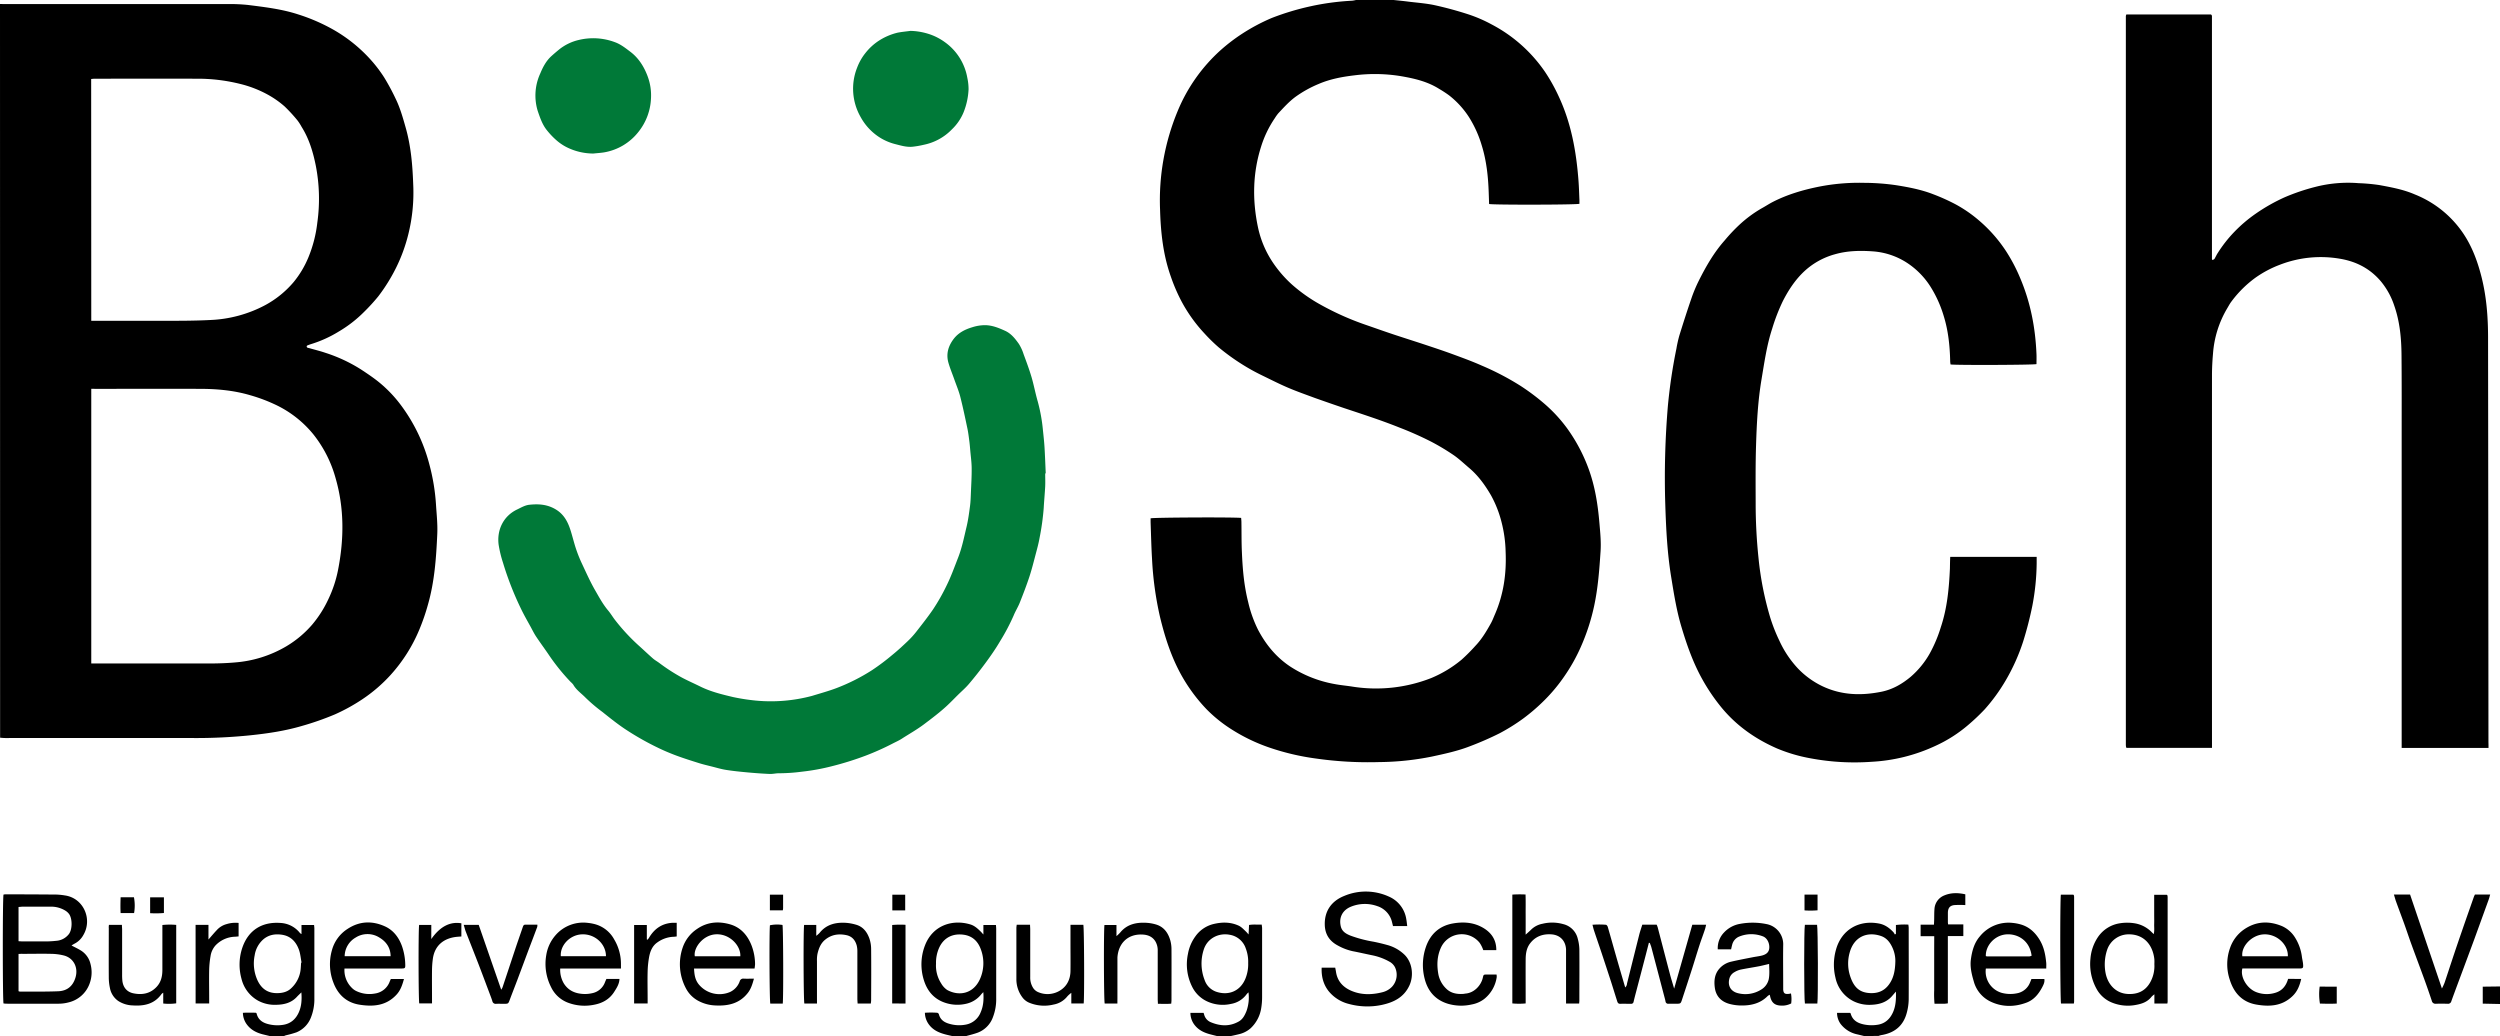 <?xml version="1.0" encoding="UTF-8"?>
<svg xmlns="http://www.w3.org/2000/svg" id="Ebene_1" data-name="Ebene 1" viewBox="0 0 1500 621.6">
  <defs>
    <style>.cls-1{fill:#007938;}</style>
  </defs>
  <title>Logo_BüSch</title>
  <path class="cls-1" d="M627.12,284.05c0,2.56.11,5.13,0,7.68-.22,4.37-.65,8.72-.89,13.09a149.8,149.8,0,0,1-2.49,17.93c-.6,3.41-1.53,6.77-2.42,10.12-1.17,4.44-2.28,8.91-3.72,13.26-1.72,5.2-3.69,10.33-5.72,15.43-1.05,2.64-2.6,5.08-3.68,7.72a123.57,123.57,0,0,1-8.1,15.37c-2.71,4.63-5.79,9.06-9,13.4s-6.35,8.31-9.73,12.3c-2,2.36-4.39,4.41-6.6,6.59s-4.48,4.56-6.83,6.72c-4.2,3.87-8.77,7.3-13.33,10.75-4.32,3.28-9,5.88-13.56,8.83-1.86,1.21-3.94,2.07-5.9,3.12a156.19,156.19,0,0,1-15.68,7,184.19,184.19,0,0,1-20.39,6.38,128.25,128.25,0,0,1-18,3.28,106.05,106.05,0,0,1-13.81.94c-1.82,0-3.65.49-5.46.41-4.37-.19-8.73-.51-13.09-.91s-8.7-.83-13-1.51c-3-.46-5.85-1.35-8.76-2.07-2.46-.62-4.93-1.19-7.34-1.94-4.53-1.42-9.06-2.84-13.51-4.48-3.73-1.38-7.42-2.92-11-4.65a166.1,166.1,0,0,1-19.5-11c-5-3.27-9.6-7-14.28-10.72a98.58,98.58,0,0,1-10-8.49c-2.48-2.56-5.57-4.58-7.37-7.8a9.37,9.37,0,0,0-1.49-1.56,123.92,123.92,0,0,1-12.73-15.66c-2.6-3.89-5.41-7.64-8-11.53-1.24-1.85-2.23-3.87-3.29-5.84-2-3.63-4.06-7.2-5.84-10.92a186.7,186.7,0,0,1-10.82-27.69,69.81,69.81,0,0,1-2.62-10.84c-1.11-8.74,2.8-17.13,11.14-21.09,2.36-1.12,4.62-2.52,7.28-2.81,5.45-.59,10.62-.28,15.64,2.65,5.3,3.1,7.63,7.87,9.29,13.29,1.12,3.63,2,7.34,3.23,10.94a81.22,81.22,0,0,0,3.48,8.58c2.5,5.33,4.9,10.73,7.83,15.82,2.4,4.17,4.7,8.45,7.84,12.18,1.62,1.93,2.89,4.17,4.48,6.13A118.39,118.39,0,0,0,382.86,387c3,2.67,5.94,5.5,9,8.17,1.18,1,2.62,1.78,3.88,2.74a110.32,110.32,0,0,0,11.9,7.8c4,2.29,8.26,4.09,12.39,6.14,6.32,3.14,13,4.77,19.83,6.39a120.78,120.78,0,0,0,13.61,2.11,95.57,95.57,0,0,0,33.79-2.83c4.84-1.49,9.75-2.83,14.49-4.61a115.73,115.73,0,0,0,21.48-10.82,133.42,133.42,0,0,0,12.16-9.14c3.21-2.6,6.25-5.41,9.24-8.26a52.09,52.09,0,0,0,5.13-5.64c3.41-4.37,6.85-8.74,10-13.31A119.09,119.09,0,0,0,568,351.23c2.69-5.45,4.71-11.12,6.91-16.75,2.31-5.93,3.53-12.14,5-18.29,1-4.15,1.55-8.39,2.11-12.62.36-2.75.42-5.55.54-8.34.2-4.7.49-9.4.44-14.1,0-3.64-.54-7.28-.85-10.93-.15-1.74-.29-3.49-.51-5.22-.34-2.58-.63-5.17-1.16-7.71-1.35-6.42-2.69-12.86-4.31-19.21-.9-3.52-2.35-6.91-3.56-10.35s-2.58-6.68-3.56-10.1c-1.49-5.27-.09-10,3.2-14.31,2.79-3.62,6.64-5.58,10.91-6.89a25.56,25.56,0,0,1,7.92-1.31c4.31.06,8.19,1.65,12,3.39,3.61,1.64,6,4.69,8.21,7.8a27,27,0,0,1,2.89,6.28c1.68,4.54,3.38,9.09,4.75,13.73s2.3,9.71,3.69,14.49a100.58,100.58,0,0,1,3.16,17.51c.36,3.4.73,6.79.94,10.2.31,5.17.49,10.35.72,15.53Z"></path>
  <path class="cls-1" d="M356,92.12A35.91,35.91,0,0,1,340,88.32a30,30,0,0,1-6.41-4.4,45.85,45.85,0,0,1-5.26-5.54c-2.9-3.48-4.28-7.7-5.73-11.92A31.7,31.7,0,0,1,324.19,44c1.59-3.82,3.52-7.5,6.67-10.35,1.47-1.33,3-2.63,4.51-3.87a29.46,29.46,0,0,1,11.89-5.8A37,37,0,0,1,369,25.33c3.54,1.3,6.33,3.56,9.21,5.73,5,3.77,8.24,9,10.38,14.75a32.61,32.61,0,0,1,2,13.34,34.44,34.44,0,0,1-7.54,20,33.22,33.22,0,0,1-20.68,12.29C360.27,91.77,358.12,91.89,356,92.12Z"></path>
  <path class="cls-1" d="M546.34,18.53a39,39,0,0,1,10.36,1.68,34,34,0,0,1,10.18,5.06A33.32,33.32,0,0,1,580.4,46.72a32.79,32.79,0,0,1,.74,6.81,42.07,42.07,0,0,1-3,13.88,29.92,29.92,0,0,1-6.94,10.15,32.36,32.36,0,0,1-17,9.32,52.36,52.36,0,0,1-7,1.19c-3.45.24-6.73-.75-10-1.59a32.25,32.25,0,0,1-9.57-4.13,33.54,33.54,0,0,1-11.21-12.06,34.21,34.21,0,0,1-2.18-29.61,32.31,32.31,0,0,1,5-8.84,33.71,33.71,0,0,1,8-7.37,36.47,36.47,0,0,1,11.29-4.86C541.15,19.1,543.76,18.88,546.34,18.53Z"></path>
  <path d="M0,2.4c1,0,2.08.05,3.12.05q66.6,0,133.2,0A101.76,101.76,0,0,1,149,3c10.07,1.28,20.19,2.46,29.89,5.64A110.46,110.46,0,0,1,200.36,18a90.12,90.12,0,0,1,21.42,17.14,82.38,82.38,0,0,1,8.75,11.36,133.13,133.13,0,0,1,6.81,12.64c2.73,5.56,4.37,11.45,6.05,17.36,3.16,11.09,4.12,22.44,4.53,33.9a103.51,103.51,0,0,1-3,30.44,98.12,98.12,0,0,1-7.23,19.73,105.12,105.12,0,0,1-10.74,17.27,115.52,115.52,0,0,1-8.54,9.34,74.66,74.66,0,0,1-15.1,11.71,72,72,0,0,1-16.76,7.6,23.69,23.69,0,0,0-2.24.84c-.13.05-.2.24-.3.37,0,1.06.88,1,1.51,1.17,3.22.94,6.5,1.72,9.67,2.8a92.61,92.61,0,0,1,21.41,10c3.6,2.37,7.2,4.77,10.55,7.46a77.42,77.42,0,0,1,13.25,13.76,102.78,102.78,0,0,1,17.23,35.8,122.23,122.23,0,0,1,4,24.6c.39,5.73,1,11.5.73,17.22-.63,14.14-1.62,28.28-5.52,42a126,126,0,0,1-5.3,15.38,94.49,94.49,0,0,1-17.11,27,91.47,91.47,0,0,1-17,14.65,110.68,110.68,0,0,1-16.53,9.11,171,171,0,0,1-19.66,6.89c-10.16,3-20.56,4.55-31.06,5.64a315.43,315.43,0,0,1-33.27,1.64c-37.92-.08-75.84,0-113.76,0-1,0-2.06-.13-3.09-.2ZM54.76,233.28V398.09H58c22.47,0,44.95,0,67.42,0,5.19,0,10.39-.17,15.56-.62a71.36,71.36,0,0,0,30.78-9.67,62.82,62.82,0,0,0,15.53-13A68.07,68.07,0,0,0,197,359.55a73.5,73.5,0,0,0,5.85-17.68c3.59-18.42,3.77-36.79-1.5-55A73.49,73.49,0,0,0,188,260.59a65.11,65.11,0,0,0-21.76-17.31,98.1,98.1,0,0,0-16.09-6.14c-9.63-2.85-19.6-3.79-29.61-3.83-21-.09-41.91,0-62.86,0Zm0-40.8h3.14c13.51,0,27,.05,40.54,0,9.19,0,18.39,0,27.57-.47a76.68,76.68,0,0,0,33-8.87,59.14,59.14,0,0,0,17.18-13.9A58.33,58.33,0,0,0,185,154.51a77.6,77.6,0,0,0,5.4-21,103.36,103.36,0,0,0-.92-34.1c-1.65-8.2-4-16.11-8.49-23.25a30.88,30.88,0,0,0-2.44-3.83,93.87,93.87,0,0,0-7.75-8.44,56.25,56.25,0,0,0-10.37-7.24,67.73,67.73,0,0,0-16.26-6.28,105.18,105.18,0,0,0-26.37-3.14c-20.31-.09-40.62,0-60.93,0-.69,0-1.39.1-2.17.17Z"></path>
  <path d="M836.16,0c3,.32,6,.6,9,1,5.15.63,10.37,1,15.42,2.06,6.93,1.52,13.81,3.39,20.55,5.59a85.14,85.14,0,0,1,13.84,6,88.67,88.67,0,0,1,31.92,28.29,105.84,105.84,0,0,1,8.38,15c7.48,16,10.52,33.09,11.83,50.55.29,3.83.39,7.66.56,11.5,0,.79,0,1.58,0,2.29-1.92.62-51.55.72-54.2.12-.08-2.31-.15-4.69-.24-7.06-.33-9.47-1.33-18.87-4.13-27.93a67.66,67.66,0,0,0-7.73-17.17,52.92,52.92,0,0,0-11.88-13,68.34,68.34,0,0,0-6-3.92C856.31,48.79,848.25,47,840,45.6a97.52,97.52,0,0,0-27.48-.38c-7.3.87-14.59,2.24-21.39,5.18a69.3,69.3,0,0,0-13.77,7.65c-3.9,2.87-7.09,6.42-10.36,9.91a24.3,24.3,0,0,0-2.09,2.92,64,64,0,0,0-8.28,17.18c-5,15.8-5.25,31.81-1.94,47.85a60.11,60.11,0,0,0,8.58,20.92,71.93,71.93,0,0,0,11.78,13.78,95.37,95.37,0,0,0,17.36,12.24A167.35,167.35,0,0,0,819.71,195c5.8,2,11.6,4.08,17.42,6s12,3.87,18,5.86c5.45,1.81,10.91,3.62,16.31,5.6,5.84,2.15,11.71,4.28,17.39,6.8a162,162,0,0,1,23.33,12.15,132,132,0,0,1,14.36,10.73,88.21,88.21,0,0,1,13.92,15.09,100.08,100.08,0,0,1,12.7,24c3.87,10.55,5.57,21.47,6.51,32.58.48,5.65,1.07,11.29.69,17-.72,10.85-1.51,21.68-3.77,32.36a124.88,124.88,0,0,1-8.09,25,105.31,105.31,0,0,1-9.55,17.13A100.18,100.18,0,0,1,925,421.76,112,112,0,0,1,914.09,431a115.5,115.5,0,0,1-14.39,9,186.92,186.92,0,0,1-17.77,7.76c-7.41,2.89-15.11,4.52-22.82,6.19a165.62,165.62,0,0,1-31.68,3.3,221.59,221.59,0,0,1-38.27-2.19,145.34,145.34,0,0,1-27-6.34,106.29,106.29,0,0,1-24.48-11.91,83.6,83.6,0,0,1-13.85-11.37,100.46,100.46,0,0,1-15-20.34c-6.15-11.08-9.94-22.93-12.88-35.18a199.85,199.85,0,0,1-4.73-34.59c-.45-7.34-.59-14.69-.86-22,0-.79,0-1.58,0-2.33,1.9-.54,48.81-.75,54.32-.26.06.78.16,1.61.17,2.45.1,6.16,0,12.32.3,18.47.42,9.91,1.28,19.79,3.72,29.44a74.61,74.61,0,0,0,5.92,16.69c4.63,8.79,10.69,16.32,19.14,22a72.07,72.07,0,0,0,26.72,10.62c3.6.7,7.28,1,10.9,1.58a90.55,90.55,0,0,0,47.29-5.2,71.45,71.45,0,0,0,18.14-11,107.1,107.1,0,0,0,8.26-8.29c3.84-4,6.65-8.76,9.33-13.58.93-1.67,1.59-3.48,2.36-5.24,5.22-12,7-24.51,6.45-37.46a78.17,78.17,0,0,0-2.47-18,67.47,67.47,0,0,0-6.29-16c-3.54-6.08-7.63-11.8-13.07-16.4-3.1-2.62-6.06-5.47-9.39-7.76a136.42,136.42,0,0,0-13.34-8,200.11,200.11,0,0,0-19.24-8.56c-10.83-4.35-21.92-7.91-33-11.6q-8.86-3-17.64-6.12c-5.4-2-10.82-3.9-16.09-6.15s-10.4-4.87-15.56-7.37q-3.34-1.62-6.59-3.43a130.59,130.59,0,0,1-19.49-13.42,100,100,0,0,1-8.54-8.36,90.26,90.26,0,0,1-14.31-20.28,103.36,103.36,0,0,1-5.87-13.86c-4.62-13-6.06-26.43-6.45-40.08a139.65,139.65,0,0,1,10.48-59,100.89,100.89,0,0,1,26.16-37,108.2,108.2,0,0,1,12.56-9.56A115.35,115.35,0,0,1,763,10.81a156.46,156.46,0,0,1,23.15-7A152,152,0,0,1,811.27.43,19.91,19.91,0,0,0,813.6,0Z"></path>
  <path d="M1493.11,448.75H1441v-3.16q0-90.36,0-180.72c0-17.28.07-34.56-.09-51.84-.09-10-1-20-4.32-29.52a44.9,44.9,0,0,0-8-14.62c-6.55-7.77-14.92-12.06-24.8-13.68a67.88,67.88,0,0,0-35.64,3.55,65,65,0,0,0-15.17,8.07,67.15,67.15,0,0,0-14.3,14.33c-.9,1.21-1.59,2.58-2.38,3.88a61.81,61.81,0,0,0-8.5,27.21c-.38,4.29-.61,8.61-.61,12.92q-.05,110,0,220.08v3.48H1276a2.13,2.13,0,0,1-.19-.16c-.05-.06-.13-.12-.14-.19a10.53,10.53,0,0,1-.16-1.42q0-218.64,0-437.28a5.07,5.07,0,0,1,.3-1c16.92,0,33.92,0,50.81,0l.28.32c.05.06.13.11.15.18a3.41,3.41,0,0,1,.12.46,1.49,1.49,0,0,1,0,.24c0,.16,0,.32,0,.48s0,.32,0,.48q0,71.88,0,143.76c0,.16,0,.32,0,.48a1.78,1.78,0,0,0,0,.24,1.72,1.72,0,0,0,.06.23c0,.08.06.15.2.51.44-.25,1-.37,1.24-.72.72-1.15,1.23-2.43,2-3.57a79.08,79.08,0,0,1,9.89-12.6,85.16,85.16,0,0,1,12.93-11,108.19,108.19,0,0,1,17.26-9.78,123.68,123.68,0,0,1,18.12-6.17,78.9,78.9,0,0,1,26.35-2.31,108.64,108.64,0,0,1,12.4,1.13c7.22,1.34,14.5,2.67,21.28,5.62a63.3,63.3,0,0,1,26.48,19.86c6.84,8.74,10.74,18.74,13.46,29.38,3.09,12.11,4,24.42,4,36.82q.16,121.31.23,242.63C1493.11,446.4,1493.11,447.5,1493.11,448.75Z"></path>
  <path d="M1170.14,334.12H1222c0,1.41,0,2.67,0,3.93a142.23,142.23,0,0,1-2.61,25.51,214.49,214.49,0,0,1-5.49,21.31,117.55,117.55,0,0,1-10.46,23.34,106.64,106.64,0,0,1-12.64,17.41,122.73,122.73,0,0,1-9.71,9.21,83,83,0,0,1-19.47,12.52,103.56,103.56,0,0,1-38.78,9.73,142.9,142.9,0,0,1-36.31-2.05,95.71,95.71,0,0,1-20.2-5.91c-13.07-5.69-24.47-13.67-33.59-24.8a114,114,0,0,1-11.28-16.62c-5.54-9.89-9.27-20.46-12.51-31.28-3-9.91-4.58-20-6.24-30.21-2.35-14.4-3.08-28.92-3.54-43.47a514,514,0,0,1,1.58-59.44,319,319,0,0,1,5.1-34.12,75.07,75.07,0,0,1,1.78-7.94c2.32-7.46,4.7-14.91,7.25-22.3a86.63,86.63,0,0,1,4.44-10.59c4.3-8.57,9.08-16.88,15.48-24.1a101,101,0,0,1,8.85-9.39,74,74,0,0,1,13.27-9.82c2.31-1.25,4.5-2.73,6.84-3.92,8.75-4.47,18.06-7.19,27.68-9.13a125,125,0,0,1,26.92-2.29,137.25,137.25,0,0,1,19.11,1.39c7.56,1.19,15.15,2.63,22.33,5.41a118.86,118.86,0,0,1,13.53,6.08,80.05,80.05,0,0,1,14,9.64,86.66,86.66,0,0,1,16.38,18.6,102.13,102.13,0,0,1,8.43,16.1c6.2,14.61,9.12,29.88,9.75,45.65.08,2,0,4,0,5.9-1.84.52-47.48.7-51.57.21-.07-.62-.2-1.3-.21-2-.21-9.23-1.16-18.4-3.92-27.22a71.06,71.06,0,0,0-7.72-17.17,47.33,47.33,0,0,0-13.68-14.21,43.08,43.08,0,0,0-21.08-7.26c-7.68-.55-15.36-.39-22.83,1.76a44.11,44.11,0,0,0-18.09,10c-5.6,5.18-9.67,11.4-13.11,18.14a113.55,113.55,0,0,0-6.38,16.5c-3.25,9.92-4.67,20.19-6.39,30.42-2.22,13.21-2.88,26.54-3.29,39.87-.35,11.51-.25,23-.22,34.55a315.87,315.87,0,0,0,1.73,33,190.11,190.11,0,0,0,7,35.44,101.34,101.34,0,0,0,5.53,14,62,62,0,0,0,11.15,16.63,50.4,50.4,0,0,0,14.21,10.39c11.64,5.66,23.7,6,36,3.49,6.6-1.37,12.32-4.66,17.48-9a52.43,52.43,0,0,0,11.29-13.81,82,82,0,0,0,6.69-15.85c3.83-11.41,4.93-23.24,5.47-35.16C1170,338.92,1170,336.61,1170.14,334.12Z"></path>
  <path d="M730.08,621.6c-1.37-.35-2.75-.69-4.12-1.05-3.45-.93-6.58-2.38-8.93-5.22a11.88,11.88,0,0,1-2.78-7.6h7.91c.1.3.22.66.32,1a6.76,6.76,0,0,0,4.14,4.66c5.59,2.29,11.11,2.61,16.58-.46,2.49-1.4,3.64-3.75,4.65-6.19a24.19,24.19,0,0,0,1.24-11.34,11.13,11.13,0,0,0-1.16,1.19,14.52,14.52,0,0,1-9.36,5.76,22.27,22.27,0,0,1-14.31-1.52,18.86,18.86,0,0,1-8.92-8.67,30.07,30.07,0,0,1-2.57-19.81,25.27,25.27,0,0,1,4.45-10.51,18.72,18.72,0,0,1,10.6-7.35c5.15-1.28,10.24-1.39,15.24.84,1.84.82,3.06,2.26,4.45,3.55.46.43.85.93,1.64,1.8l.28-5.69c2.5-.46,4.94-.13,7.6-.23.09.86.23,1.54.23,2.22q0,20.75,0,41.49a39.24,39.24,0,0,1-.5,6.21A20.88,20.88,0,0,1,750.33,617a16.09,16.09,0,0,1-7.22,3.58c-1.46.36-2.93.7-4.39,1Zm18.83-43.77a22.41,22.41,0,0,0-1.42-8.69,12.23,12.23,0,0,0-9.67-8.28c-6.88-1.29-13.46,2.33-15.55,8.84a27.09,27.09,0,0,0,.49,18.28,11.23,11.23,0,0,0,6.8,7c7.42,2.58,14.56-.18,17.68-7.77A22.85,22.85,0,0,0,748.91,577.83Z"></path>
  <path d="M1118.4,621.6c-1.38-.33-2.75-.69-4.13-1a16.84,16.84,0,0,1-10.05-6.44,11.48,11.48,0,0,1-2-6.44h7.84c.15.18.32.28.35.42,1.16,4.22,4.39,5.86,8.3,6.6a22.56,22.56,0,0,0,8.1.07c4.33-.75,7.15-3.46,8.9-7.26s2-8,1.84-12.59c-1.08,1.23-1.82,2.13-2.6,3-3.27,3.53-7.53,4.74-12.11,4.91a21.49,21.49,0,0,1-10.71-2.12,20.45,20.45,0,0,1-10.85-14.12,33,33,0,0,1,.31-16.82c3.28-11.87,13.59-18,25.82-15.69,3.56.66,6.25,2.67,8.65,5.2a7.72,7.72,0,0,1,.85,1.37l.64-.36V555a41.21,41.21,0,0,1,7.47-.22c.08.76.2,1.38.2,2,0,14.31.07,28.62,0,42.93a32.68,32.68,0,0,1-1.23,8.25c-2.13,7.78-7.55,11.9-15.36,13.13a10.89,10.89,0,0,0-1.54.48Zm18.81-44.9a19,19,0,0,0-1.59-7.76c-1.39-3.22-3.47-6.09-6.88-7.29-8.36-2.94-16.44.32-19,10.12a24.09,24.09,0,0,0,.22,13.49c2.24,7.12,5.71,10.33,12.22,10.6,4.46.19,8.26-1.23,11.08-5C1136.15,587,1137.09,582.55,1137.21,576.7Z"></path>
  <path d="M161.76,621.6c-1.37-.34-2.75-.66-4.12-1-3.86-1-7.26-2.73-9.69-6.14a12,12,0,0,1-2.21-6.76c2.7-.19,5.29-.08,7.77-.07.23.21.41.29.44.41.82,3.5,3.17,5.37,6.51,6.3a21.94,21.94,0,0,0,9.48.55c4.59-.74,7.63-3.53,9.41-7.64,1.58-3.65,1.81-7.54,1.47-11.82-1.07,1.07-2,1.91-2.8,2.8-3.38,3.6-7.79,4.59-12.44,4.65a20.87,20.87,0,0,1-10.85-2.55,20.52,20.52,0,0,1-9.82-13,31.74,31.74,0,0,1,.56-18.91c3.55-10.19,11.61-15.47,22.81-14.65A15.83,15.83,0,0,1,180,559.84a5.23,5.23,0,0,0,.9.61V555h7.55c.06.75.17,1.45.17,2.14,0,13.91,0,27.82,0,41.73a29.55,29.55,0,0,1-2.11,11.73,15.7,15.7,0,0,1-8.63,8.8,60.2,60.2,0,0,1-6.42,1.8,9.51,9.51,0,0,0-1.07.44Zm18.9-44,.28-.07c-.51-2.57-.7-5.25-1.58-7.69-1.72-4.76-4.89-8.2-10.19-9-4.11-.61-7.95,0-11.24,2.83a15.83,15.83,0,0,0-5.12,9.5,24.34,24.34,0,0,0,1.57,14.76c2.24,5,5.91,7.86,11.45,7.95,3.17.05,6.31-.54,8.71-2.77a18,18,0,0,0,5.89-11.94C180.54,580,180.58,578.78,180.66,577.59Z"></path>
  <path d="M571.2,621.6c-1.39-.33-2.78-.62-4.16-1-3.68-1-7-2.45-9.48-5.62a12.19,12.19,0,0,1-2.62-7.32,52,52,0,0,1,7.38,0,1.43,1.43,0,0,1,1,.86c1.08,4.17,4.4,5.42,8,6.19a20.8,20.8,0,0,0,8.09.07,11.87,11.87,0,0,0,9-7.42c1.63-3.71,1.92-7.66,1.58-12.09-.62.66-1,1-1.31,1.41a15.9,15.9,0,0,1-8.74,5.52,23.08,23.08,0,0,1-12.77-.51c-6.67-2.17-10.8-7-12.82-13.52a31.43,31.43,0,0,1,.67-21c4.64-12,16.51-15.8,27.31-12.47,2.52.78,4.37,2.55,6.19,4.34.39.38.73.8,1.52,1.67V555h7.53c.06.87.15,1.64.15,2.41q0,20.74,0,41.49a29.77,29.77,0,0,1-2,11.5,15.53,15.53,0,0,1-9.15,9.22c-2.22.81-4.53,1.35-6.8,2Zm-9.59-43.31A19.61,19.61,0,0,0,564.68,590a11.81,11.81,0,0,0,3.66,4c7.16,3.89,15.65,2.26,19.61-6.48a23.43,23.43,0,0,0,.67-17.59c-1.69-4.94-5-8.33-10.4-9.09-6.36-.9-11.87,1.58-14.71,7.76A21.94,21.94,0,0,0,561.61,578.29Z"></path>
  <path d="M1500,602.4l-10.35-.22V592l10.35-.13Z"></path>
  <path d="M42.92,567.3c2,1.06,3.8,1.89,5.48,2.92a12.89,12.89,0,0,1,5.89,8.13,19.37,19.37,0,0,1-.6,12,17.73,17.73,0,0,1-12.62,11.1,23.06,23.06,0,0,1-5.69.77c-10.48.07-21,0-31.44,0-.62,0-1.25-.09-1.83-.14-.54-2-.59-63,0-65.33a7.28,7.28,0,0,1,1.1-.15c10.24,0,20.47.05,30.71.14a39.31,39.31,0,0,1,5,.52c11.19,1.54,16.81,14.35,11,23.92a12.47,12.47,0,0,1-5.28,5.06A18.06,18.06,0,0,0,42.92,567.3Zm-31.8,5.08v22.33a3.29,3.29,0,0,0,.8.24c7.67,0,15.35.11,23-.19,5.29-.21,8.84-3,10.4-8.33,1.72-5.84-1.07-11.56-6.92-13.12a32.8,32.8,0,0,0-7.56-1c-5.75-.14-11.51,0-17.26,0C12.8,572.27,12,572.34,11.12,572.38Zm0-28.19v20.55c.9,0,1.68.12,2.45.12,4.55,0,9.1,0,13.65,0,2.15,0,4.31-.13,6.44-.36a10.48,10.48,0,0,0,7.76-4.17c2-2.8,2.05-9,.06-11.87a7.94,7.94,0,0,0-2.26-2.07A16.24,16.24,0,0,0,30.33,544h-17C12.63,544.06,11.93,544.14,11.12,544.19Z"></path>
  <path d="M793,580.61h8.13c.16.86.34,1.62.45,2.4.81,5.69,4.26,9.36,9.32,11.51,6,2.53,12.17,2.4,18.37.86a11.92,11.92,0,0,0,6-3.4A10.56,10.56,0,0,0,837,580.37a7.9,7.9,0,0,0-3.32-3.36,35,35,0,0,0-10.75-3.92c-3.75-.77-7.49-1.64-11.25-2.36a32.54,32.54,0,0,1-8.91-3.38c-5.09-2.66-7.83-6.81-7.91-12.71-.12-8.05,4-14,11.62-17.06a33.28,33.28,0,0,1,26.84.37,17.6,17.6,0,0,1,10.44,13.46c.25,1.32.37,2.67.57,4.24h-8.53c-.19-.77-.37-1.54-.57-2.31a13.23,13.23,0,0,0-8.81-9.65,22.13,22.13,0,0,0-16.2.47c-4.55,2-7,6.16-5.77,11.58.69,3.1,3.07,4.51,5.75,5.6A75.81,75.81,0,0,0,824,565c2.81.56,5.62,1.23,8.37,2a23.7,23.7,0,0,1,10.5,6c4.69,4.79,5.35,12.56,2.86,18.09-3.31,7.35-9.58,10.38-16.9,11.91a42,42,0,0,1-19.49-.63,22.63,22.63,0,0,1-12.31-7.87C794,590.55,792.77,585.86,793,580.61Z"></path>
  <path d="M989.32,565.68c-.57,2.23-1.13,4.47-1.71,6.7Q984.33,585,981,597.62c-.3,1.16-.58,2.33-.86,3.49a1.4,1.4,0,0,1-1.56,1.17c-2.16,0-4.32-.06-6.48,0-1.33,0-1.57-.88-1.86-1.78-1.17-3.65-2.28-7.31-3.46-11q-2.92-9-5.91-18c-1.46-4.39-3-8.77-4.44-13.16-.35-1-.58-2.12-.95-3.48a50.93,50.93,0,0,1,8.06,0c.41,0,1,.79,1.13,1.31,1.81,6.21,3.53,12.44,5.31,18.66,1.67,5.81,3.38,11.61,5.14,17.64a3.51,3.51,0,0,0,1.1-2.39c2.45-9.75,4.86-19.51,7.32-29.26.5-2,1.2-3.93,1.83-6H994a13.6,13.6,0,0,1,.61,1.55c2.45,9.33,4.86,18.67,7.32,28,.73,2.77,1.6,5.5,2.56,8.81l10.89-38.33h8.3c-.25,1-.41,1.88-.7,2.73-1,3.09-2.19,6.15-3.2,9.25-1.51,4.64-2.9,9.31-4.39,14q-3.11,9.68-6.3,19.33c-.63,1.9-.9,2.06-2.92,2.08-1.68,0-3.36,0-5,0a1.57,1.57,0,0,1-1.86-1.4c-.19-1-.47-2-.74-3q-3.85-14.7-7.73-29.39c-.24-.91-.63-1.79-.95-2.68Z"></path>
  <path d="M1300.41,602.14h-7.78v-5.55a14,14,0,0,0-1.71,1.46c-2.32,3-5.57,4.19-9.1,4.84a25.32,25.32,0,0,1-15-1.49,18.3,18.3,0,0,1-9-8.29,30.68,30.68,0,0,1-3.56-17.82,27,27,0,0,1,4.61-13.19,19.42,19.42,0,0,1,13-8.12,27.88,27.88,0,0,1,9.54.11,18.51,18.51,0,0,1,9.71,5.31l1.12,1.07c.52-2.19.21-4.14.27-6s0-3.84,0-5.75,0-4,0-6,0-3.8,0-5.86h7.59a2.31,2.31,0,0,1,.18.16.49.49,0,0,1,.14.19,4.64,4.64,0,0,1,.16.93q0,31.41,0,62.83A9,9,0,0,1,1300.41,602.14Zm-7.79-23.65a27.57,27.57,0,0,0,0-2.88c-.91-8.59-6.25-15.34-16-15a13.63,13.63,0,0,0-12.19,8.87,27.58,27.58,0,0,0-1.07,14.41c1.41,7.06,6.33,12.18,13.44,12.5,5.72.26,10.28-1.68,13.25-6.86A20,20,0,0,0,1292.62,578.49Z"></path>
  <path d="M1074.71,602.06a11.53,11.53,0,0,1-6,1.3c-3.76-.09-5.73-1.7-6.59-5.36-.07-.3-.15-.6-.28-1.15a6.33,6.33,0,0,0-1.21.74c-4.27,4.36-9.69,5.72-15.52,5.71a28.24,28.24,0,0,1-7.34-.93c-5-1.35-8.2-4.56-8.89-9.83-.53-4.06-.16-8,2.69-11.29a13.23,13.23,0,0,1,7.07-4.23c4.26-1,8.58-1.8,12.88-2.65,1.72-.34,3.48-.55,5.19-.93,3.14-.7,4.65-2.16,4.85-4.53.26-3-1.27-6.16-3.87-7.11a19.22,19.22,0,0,0-14.5.28,7.15,7.15,0,0,0-3.92,4.91c-.24.84-.4,1.7-.61,2.62h-8a13.46,13.46,0,0,1,3.74-10.09,17.06,17.06,0,0,1,9.72-5.22,41.29,41.29,0,0,1,15.71.14,12.31,12.31,0,0,1,10.09,12.68c-.13,8.23,0,16.47,0,24.71,0,.64,0,1.28,0,1.92.15,2.14.94,2.8,3.1,2.59.47,0,.93-.15,1.57-.26A19,19,0,0,1,1074.71,602.06Zm-13.24-23.7c-2.24.53-4.09,1-6,1.39-3.68.7-7.38,1.26-11,2a12.26,12.26,0,0,0-3.74,1.51,6.26,6.26,0,0,0-3,3.55c-1.36,4.52.68,8.18,5.37,9.18a17.78,17.78,0,0,0,13.61-2.24,9.71,9.71,0,0,0,4.54-6.24C1061.82,584.55,1061.55,581.53,1061.47,578.36Z"></path>
  <path d="M1436.35,536.74h9.7l19.1,56.36a36.54,36.54,0,0,0,1.55-3.34c1.47-4.31,2.86-8.65,4.31-13q3-9.08,6.15-18.14c2.34-6.8,4.73-13.57,7.11-20.36.18-.51.44-1,.69-1.55h9.15c-.34,1.14-.57,2.14-.92,3.09q-4.35,12-8.73,24.08-3,8.1-6,16.17c-2.55,6.88-5.15,13.75-7.65,20.65a2,2,0,0,1-2.3,1.55c-2.32-.05-4.64-.07-7,0a2.2,2.2,0,0,1-2.43-1.77c-1.42-4.25-2.88-8.48-4.41-12.69-2.62-7.19-5.33-14.35-7.94-21.54-1.59-4.36-3-8.76-4.61-13.13s-3.15-8.52-4.7-12.78C1437.09,539.27,1436.78,538.13,1436.35,536.74Z"></path>
  <path d="M1227.75,581.13h-36.24a13.33,13.33,0,0,0,9.81,14.66,20.13,20.13,0,0,0,9.71,0,10.41,10.41,0,0,0,7-6.32c.29-.65.53-1.32.84-2.08h7.74c.33,1.91-.53,3.5-1.31,5-2.12,4-4.92,7.5-9.36,9.17-7.47,2.81-15,2.71-22.1-.85a18.84,18.84,0,0,1-9.61-12c-1.27-4.3-2.31-8.67-1.68-13.2.68-5,2-9.78,5.33-13.65a22.16,22.16,0,0,1,19.76-8.11,26.84,26.84,0,0,1,4,.7c5.24,1.28,9,4.47,11.86,9,2.72,4.26,3.71,8.94,4.19,13.82C1227.85,578.36,1227.75,579.55,1227.75,581.13Zm-36.24-7.48a2.89,2.89,0,0,0,.6.17q12.8,0,25.6,0a4.56,4.56,0,0,0,1.26-.38c-1.19-9.49-8.8-13.4-15.44-12.79C1196.56,561.32,1191.28,567.52,1191.5,573.65Z"></path>
  <path d="M372.58,581.11H336.13a16,16,0,0,0,2.1,8.83c2.83,4.62,7.24,6.32,12.39,6.46a19.39,19.39,0,0,0,4.52-.45,10.35,10.35,0,0,0,7.87-6.66c.26-.66.56-1.3.84-1.94h7.83c-.09,3.08-1.68,5.43-3.14,7.74-2.8,4.45-7.06,6.84-12.16,7.77A28.1,28.1,0,0,1,341,601.69a18.41,18.41,0,0,1-10.35-9.42,30.65,30.65,0,0,1-2.91-19.11,23.74,23.74,0,0,1,5.44-11.85,22,22,0,0,1,19.52-7.58,26.94,26.94,0,0,1,3.77.65,18.69,18.69,0,0,1,12.1,9.38,28.51,28.51,0,0,1,4,14.11C372.58,578.8,372.58,579.75,372.58,581.11Zm-9-7.37c0-7.51-6.81-13.57-14.63-13.12-7.24.41-13,6.82-12.46,13.12Z"></path>
  <path d="M206.69,581.11a14.82,14.82,0,0,0,4.59,11.77,9,9,0,0,0,2.53,1.77A18.2,18.2,0,0,0,225,596.11a11.06,11.06,0,0,0,8.83-7.19c.21-.51.44-1,.67-1.53h7.89c-1,3.54-2,6.67-4.4,9.31-6.16,6.78-14,7.43-22.26,6.12-7.8-1.23-12.92-6-15.66-13.19a30.5,30.5,0,0,1-.91-19.51,21.93,21.93,0,0,1,9.4-12.79c7.18-4.72,14.73-4.94,22.31-1.55,5.16,2.31,8.45,6.67,10.35,12a35.69,35.69,0,0,1,1.93,10.8c.09,2.38-.08,2.53-2.57,2.53H206.69Zm.1-7.38h27.58c-.06-5.21-2.72-8.79-6.74-11.2a13.25,13.25,0,0,0-14.33.06A13.06,13.06,0,0,0,206.8,573.73Z"></path>
  <path d="M1380.72,587.35c-.94,4.09-2.29,7.46-5.11,10.21-6.29,6.14-13.93,6.58-21.91,5.16-8.34-1.48-13.33-6.95-15.78-14.72a29.09,29.09,0,0,1,.07-19.1,22.37,22.37,0,0,1,8.1-11c7.36-5.2,15.12-5.55,23.15-2.21a17.69,17.69,0,0,1,7.92,7.06,28.31,28.31,0,0,1,4,11.47c.2,1.42.57,2.82.69,4.24.19,2.41,0,2.63-2.43,2.63h-34c-1.42,5.14,2.87,12.22,8.55,14.26a17.42,17.42,0,0,0,11.54.22c4-1.3,6.22-4.29,7.35-8.24Zm-8-13.61c.21-7.27-7-13.75-14.92-13.09-6.83.57-13.18,7.12-12.4,13.09Z"></path>
  <path d="M452.73,581.14H416.42c.19,3.57.59,6.66,2.78,9.41A16.09,16.09,0,0,0,438,595.21a11.13,11.13,0,0,0,5.81-6.37,2.17,2.17,0,0,1,2.47-1.65c1.89.09,3.78,0,6.09,0-.91,3.29-1.75,6.11-3.68,8.57-5,6.42-11.9,7.9-19.49,7.51a23.46,23.46,0,0,1-10.32-2.82,17.79,17.79,0,0,1-7.3-7.4,30.76,30.76,0,0,1-2-24.42,21.79,21.79,0,0,1,8.6-11.22c6.09-4.25,12.84-4.77,19.7-2.85,6.62,1.85,10.75,6.68,13.16,13a32,32,0,0,1,2,11A23.27,23.27,0,0,1,452.73,581.14Zm-8.54-7.4c.4-6.13-6.23-13.6-14.7-13.15-7.76.41-13.51,8.23-12.61,13.15Z"></path>
  <path d="M947.49,602.12h-7.86c0-1.1,0-2,0-3q0-13.67,0-27.35c0-.72,0-1.44,0-2.16-.28-5.19-3.63-8.65-8.8-9s-9.63,1.24-12.84,5.51c-2.11,2.81-2.57,6.16-2.59,9.55-.05,7.84,0,15.67,0,23.51v2.87a42.06,42.06,0,0,1-8,0V536.76a70.44,70.44,0,0,1,7.92-.06c.15,4.1.05,8.07.07,12s0,7.83,0,12.09c1.31-1.19,2.42-2.13,3.44-3.16a13.33,13.33,0,0,1,6.74-3.39,24.36,24.36,0,0,1,12.32.22,11.78,11.78,0,0,1,8.8,8.92,26.49,26.49,0,0,1,.93,6.14c.09,10.23,0,20.47,0,30.71C947.63,600.8,947.55,601.35,947.49,602.12Z"></path>
  <path d="M65.35,554.93h7.8c0,1,.11,1.85.12,2.71q0,13.56,0,27.12a35.69,35.69,0,0,0,.14,3.59c.42,4.13,2.82,6.84,6.53,7.62,5.28,1.11,10.19.29,14.08-3.91,2.61-2.82,3.39-6.28,3.41-10,0-8.08,0-16.16,0-24.24V555a42.69,42.69,0,0,1,8.3-.06V602a31.84,31.84,0,0,1-7.79.11v-6.49a6,6,0,0,0-1,.77c-4.25,6-10.37,7.31-17.16,6.87a17,17,0,0,1-8.84-2.68,12.21,12.21,0,0,1-5-7.86,31,31,0,0,1-.67-6.18c-.07-9.92,0-19.84,0-29.76C65.19,556.26,65.28,555.71,65.35,554.93Z"></path>
  <path d="M642.29,554.89H650c.5,1.79.68,43.16.21,47.18h-7.42v-6.37a17.08,17.08,0,0,0-2.38,2.11,13.52,13.52,0,0,1-8.27,4.92,23.51,23.51,0,0,1-14.8-1.18,9.75,9.75,0,0,1-4-3.26,18.05,18.05,0,0,1-3.51-11q0-15.23,0-30.46c0-.62.12-1.24.2-2h8c0,1,.11,1.93.11,2.86q0,14.27,0,28.54a11.45,11.45,0,0,0,1.54,6.19,6.67,6.67,0,0,0,3.37,2.92,14.18,14.18,0,0,0,13.53-1.4c3.81-2.59,5.65-6.65,5.71-11.32.08-5.51,0-11,0-16.55C642.29,562.5,642.29,558.83,642.29,554.89Z"></path>
  <path d="M670.44,602.12h-7.62c-.52-1.83-.64-44.13-.14-47.14h7.2v6.7a27.36,27.36,0,0,0,2.19-2.09c4.15-5.12,9.79-6.27,15.94-5.9a25.42,25.42,0,0,1,5.41.95c4.86,1.39,7.43,5,8.77,9.62a20.27,20.27,0,0,1,.7,5.45c.07,10.16,0,20.32,0,30.48,0,.55-.08,1.1-.15,2-2.62.26-5.2.09-8,.1,0-1-.11-1.88-.11-2.73q0-14.52,0-29a10.66,10.66,0,0,0-1.29-5.53c-1.74-3-4.54-4.14-7.82-4.3-9.13-.46-14.56,5.6-15.06,13.8,0,.64,0,1.28,0,1.92q0,11.4,0,22.8C670.44,600,670.44,600.92,670.44,602.12Z"></path>
  <path d="M490.2,602.13h-7.58c-.52-1.82-.65-44.15-.15-47.16h7.29v6.53a17.09,17.09,0,0,0,1.93-1.69c4.21-5.32,10-6.55,16.31-6.08a28.65,28.65,0,0,1,5.62,1.09c4.22,1.19,6.6,4.37,8,8.25a19.69,19.69,0,0,1,1.06,6.35c.11,10.24.05,20.47,0,30.71,0,.62-.11,1.23-.18,2h-7.93c-.05-1-.14-1.91-.15-2.84,0-9.36,0-18.71,0-28.07a15.17,15.17,0,0,0-.36-3.8c-.85-3.22-2.73-5.58-6.17-6.32-4.69-1-9.05-.37-12.85,2.77-2.67,2.2-3.81,5.27-4.56,8.48a19.4,19.4,0,0,0-.3,4.3c0,7.6,0,15.2,0,22.79Z"></path>
  <path d="M897.78,570.06h-7.83a15.76,15.76,0,0,0-.63-1.6,16.09,16.09,0,0,0-1.62-2.88,13.74,13.74,0,0,0-23.23,3.2c-2.27,5.12-2.41,10.34-1.47,15.69a16.23,16.23,0,0,0,4.89,8.87c2.73,2.63,6.33,3.24,10,3,.48,0,.95-.16,1.42-.2,5.31-.42,9.38-5,10.4-9.55.41-1.84.45-1.85,2.38-1.87s3.81,0,5.84,0a7.8,7.8,0,0,1,.1,1.55,20.53,20.53,0,0,1-7.58,13.18,17.5,17.5,0,0,1-7.41,3.23,28.27,28.27,0,0,1-14.24-.41c-7.54-2.27-12.09-7.5-14-15a33.17,33.17,0,0,1,.68-18.93c2.68-7.86,8.12-12.88,16.45-14.3,5.53-.94,11.1-.72,16.2,1.74C893.86,558.51,897.84,563,897.78,570.06Z"></path>
  <path d="M278.23,554.92h9l13.5,38.92a10.64,10.64,0,0,0,.78-1.4c2.68-8,5.34-16.06,8-24.08,1.37-4.08,2.81-8.14,4.2-12.21.25-.73.53-1.34,1.43-1.34h7.28a5.36,5.36,0,0,1-.08,1.34c-1.64,4.42-3.32,8.82-5,13.23-2.29,6.13-4.56,12.26-6.86,18.38-1.51,4-3.09,8-4.61,12.07-.91,2.43-.88,2.45-3.59,2.45-1.52,0-3-.05-4.56,0a2,2,0,0,1-2.3-1.57c-.48-1.6-1.11-3.16-1.7-4.73-2.17-5.75-4.31-11.51-6.52-17.25-2.61-6.76-5.3-13.5-7.93-20.26C278.94,557.39,278.65,556.24,278.23,554.92Z"></path>
  <path d="M1160.54,561.71h-8.17V554.8h8c.06-1.18.11-2,.13-2.89.06-2.16,0-4.33.18-6.47a9.31,9.31,0,0,1,5.8-8.15c4.12-1.75,8.37-1.68,12.71-.7v6.46a59.18,59.18,0,0,0-6.55,0c-2.73.31-3.84,1.75-3.91,4.56,0,1.92,0,3.84,0,5.76,0,.32.06.63.13,1.27H1178v7h-9.29V602a17.67,17.67,0,0,1-1.85.23c-2,0-4,0-6.15,0a61.86,61.86,0,0,1-.2-8c0-2.72,0-5.44,0-8.16s0-5.28,0-7.92,0-5.44,0-8.16Z"></path>
  <path d="M1244.31,602.14h-7.69c-.55-1.86-.64-62.75-.1-65.33H1244l.17.16c.05.06.13.12.14.19a4.69,4.69,0,0,1,.16.94q0,31.41,0,62.82A9.77,9.77,0,0,1,1244.31,602.14Z"></path>
  <path d="M117.35,554.93h7.73v8.79c1.8-2.05,3.27-3.83,4.86-5.51a12.2,12.2,0,0,1,6-3.74,18.21,18.21,0,0,1,7.22-.71v8.08c-.72.07-1.41.15-2.1.19a16.81,16.81,0,0,0-11.73,5.2,12.3,12.3,0,0,0-3,6.45,55.44,55.44,0,0,0-.82,8.09c-.12,5.83,0,11.66,0,17.5,0,.87,0,1.73,0,2.8h-8.14Z"></path>
  <path d="M380.47,602.07V555h7.63v8.67l.45.15a12.48,12.48,0,0,0,.86-1.15c3.18-5.4,7.75-8.61,14.11-9,.78,0,1.56,0,2.51,0v8.2c-.59.06-1.2.17-1.8.19a17.89,17.89,0,0,0-10,3.52c-2.89,2.08-4.14,5.27-4.76,8.61a56.91,56.91,0,0,0-.89,8.8c-.14,5.43,0,10.87,0,16.31,0,.87,0,1.73,0,2.8Z"></path>
  <path d="M258.77,563.44c5.59-8,11.69-10.53,18.05-9.46v7.91c-.89.06-1.67.11-2.45.18-8,.73-13.56,5.13-14.66,13.22a54.56,54.56,0,0,0-.5,6.68c-.07,5.75,0,11.51,0,17.26,0,.87,0,1.74,0,2.83h-7.65c-.49-1.87-.58-44.39-.08-47.09h7.3Z"></path>
  <path d="M469.65,602.16h-7.47c-.51-1.8-.67-43.7-.21-47a21,21,0,0,1,7.52-.19C469.95,556.67,470.11,598.33,469.65,602.16Z"></path>
  <path d="M535.31,602.08V555a53.9,53.9,0,0,1,8-.12c0,15.78,0,31.41,0,47.24Z"></path>
  <path d="M1082.93,554.9h7.31c.54,1.68.7,44,.17,47.21h-7.46C1082.37,600.09,1082.36,557.06,1082.93,554.9Z"></path>
  <path d="M1402.05,592v10.14c-3.4.18-6.77.11-10.09,0a34.28,34.28,0,0,1-.16-10.17Z"></path>
  <path d="M90.08,547.9v-9.51h8.27v9.41A54,54,0,0,1,90.08,547.9Z"></path>
  <path d="M72.37,547.85c-.17-3.19-.11-6.25,0-9.48h8a26.43,26.43,0,0,1,.08,9.48Z"></path>
  <path d="M469.86,536.79c0,2.9,0,5.51,0,8.13a10.86,10.86,0,0,1-.17,1.27h-7.76v-9.4Z"></path>
  <path d="M543.12,546.24H535.4v-9.42h7.72Z"></path>
  <path d="M1090.53,536.77v9.41a49.84,49.84,0,0,1-7.82.06v-9.47Z"></path>
</svg>
